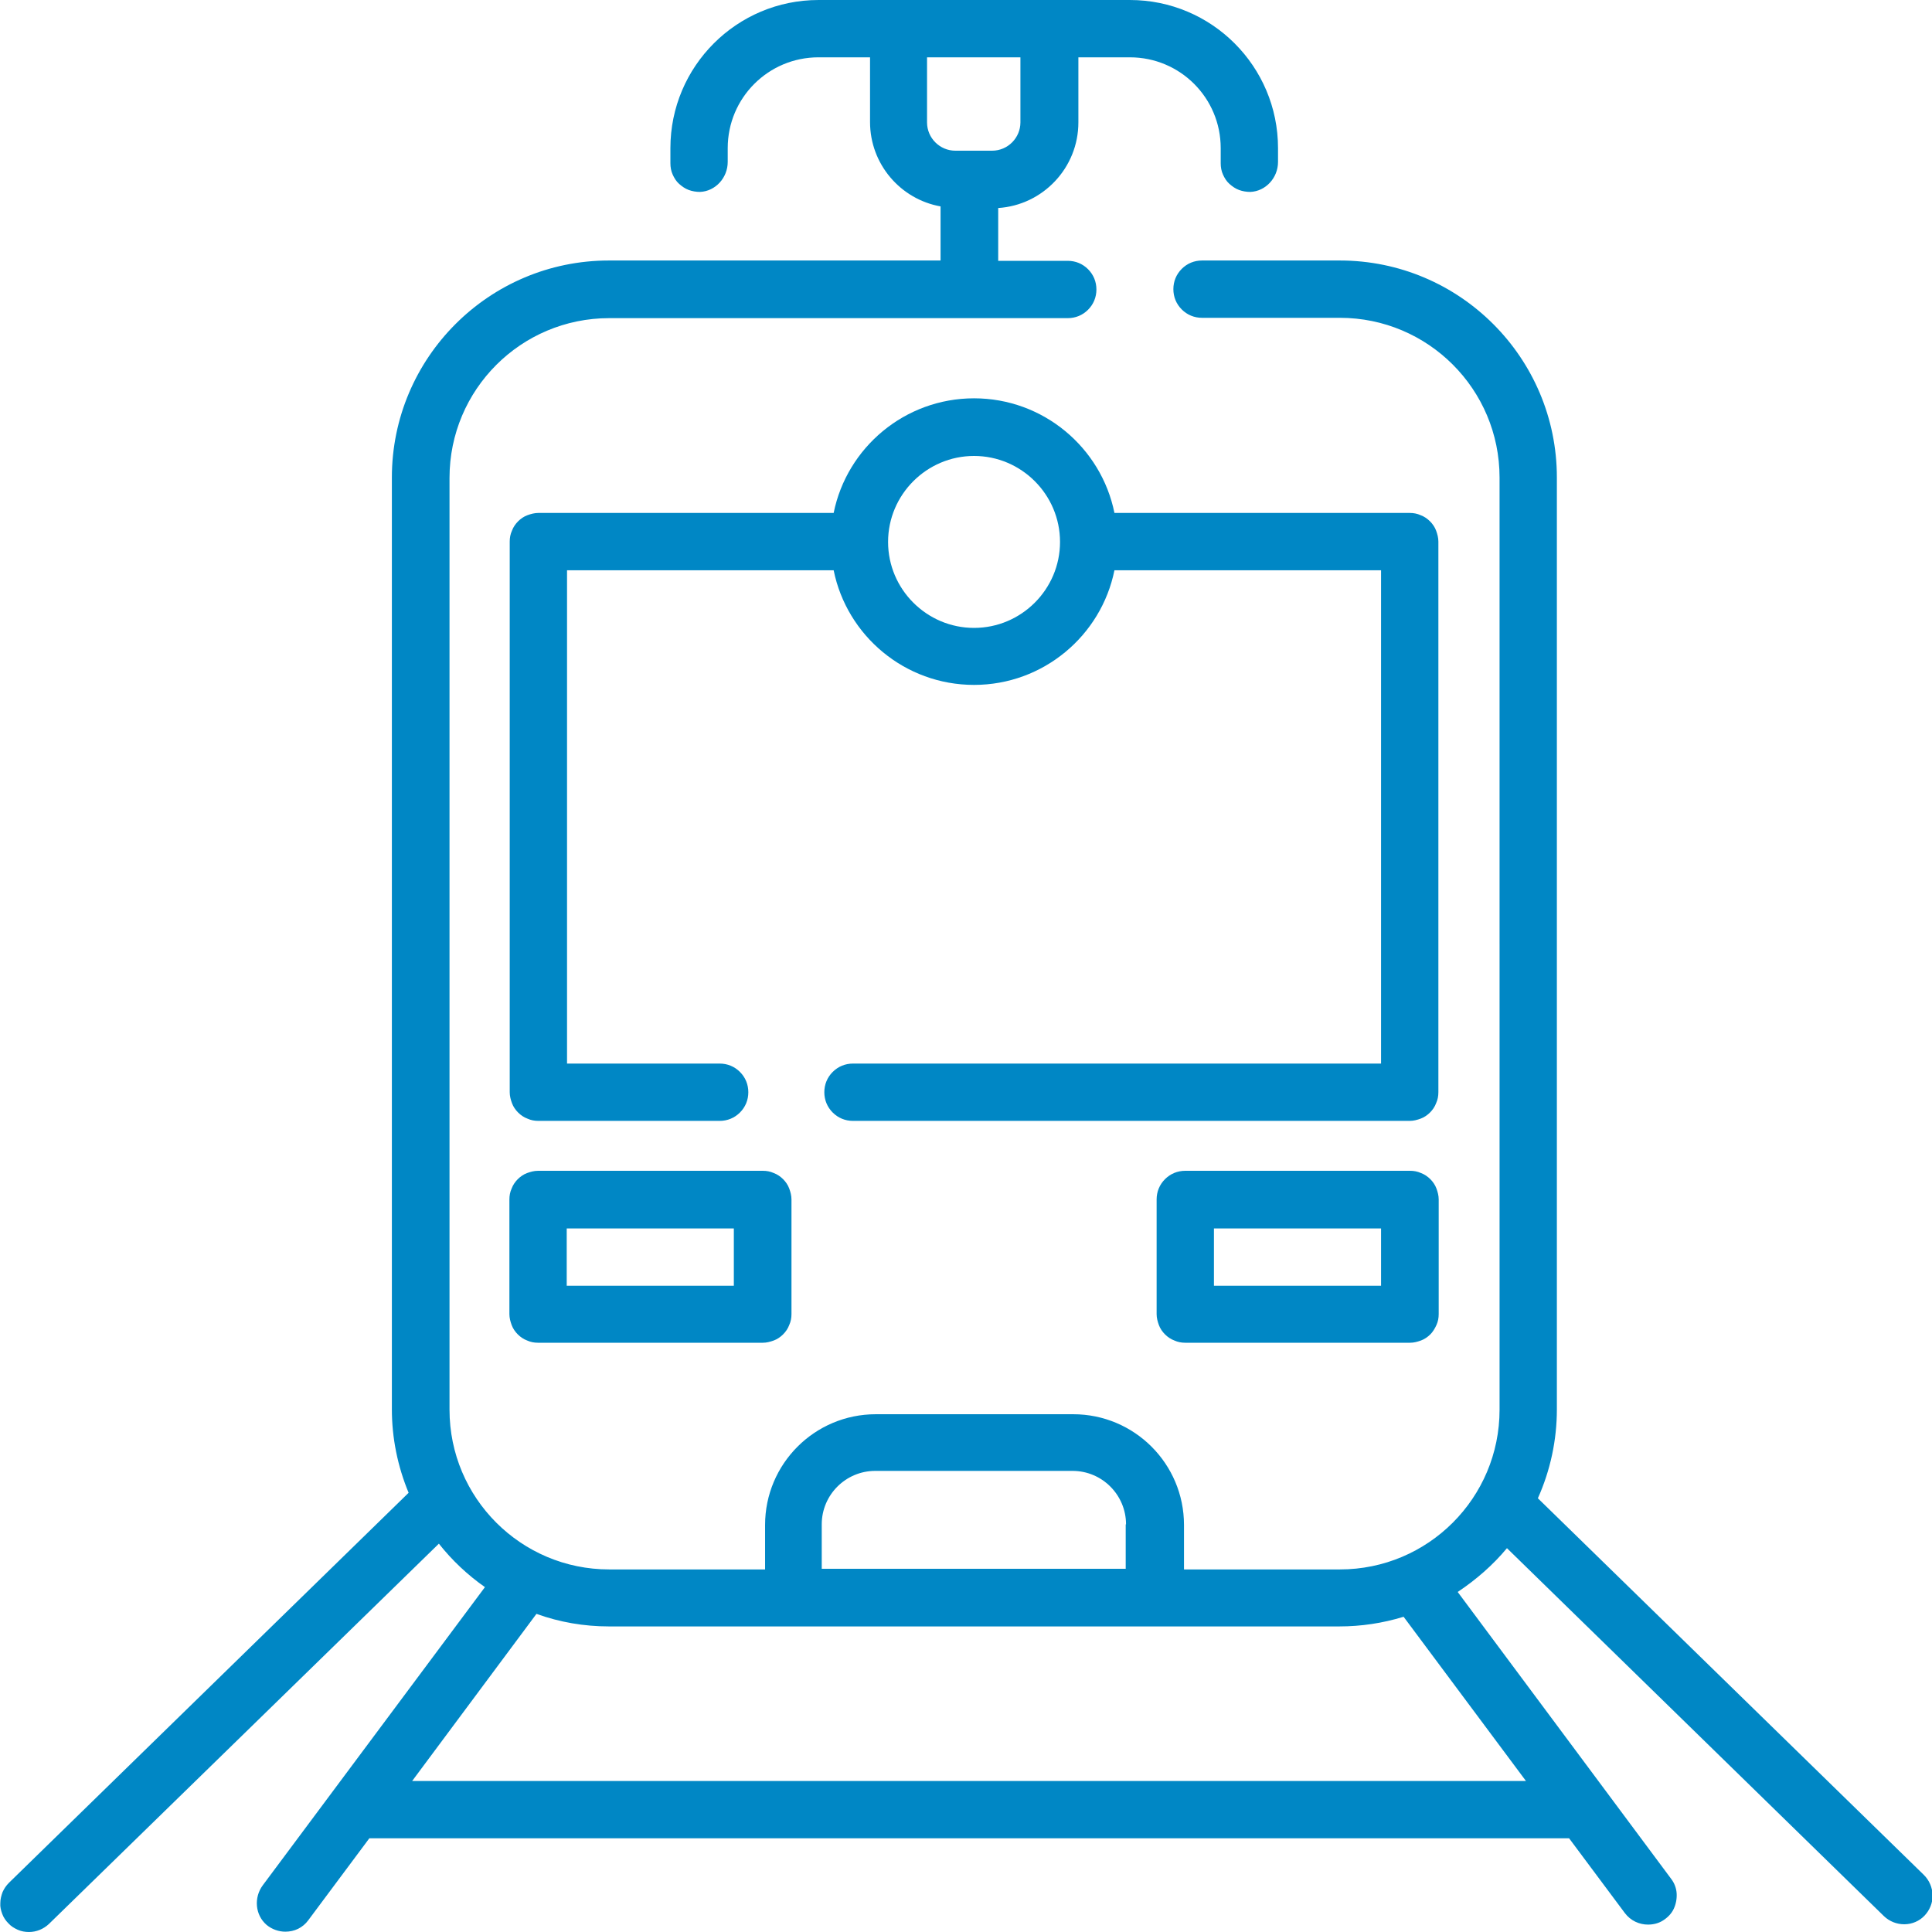 <?xml version="1.0" encoding="UTF-8"?>
<svg id="katman_1" xmlns="http://www.w3.org/2000/svg" version="1.1" xmlns:xlink="http://www.w3.org/1999/xlink" viewBox="0 0 60 60">
  <!-- Generator: Adobe Illustrator 30.0.0, SVG Export Plug-In . SVG Version: 2.1.1 Build 72)  -->
  <defs>
    <style>
      .st0 {
        fill: #0087c5;
      }

      .st1 {
        fill: none;
      }

      .st2 {
        clip-path: url(#clippath);
      }
    </style>
    <clipPath id="clippath">
      <rect class="st1" width="60" height="60"/>
    </clipPath>
  </defs>
  <g class="st2">
    <g>
      <path class="st0" d="M.28,58.47l12.41-12.11c-.34-.82-.52-1.7-.52-2.59V14.83c0-3.72,3.02-6.74,6.74-6.74h10.3v-1.68c-1.24-.22-2.19-1.31-2.19-2.62V1.78h-1.6c-1.56,0-2.82,1.26-2.82,2.82v.43c0,.49-.38.91-.86.93-.12,0-.24-.02-.35-.06-.11-.04-.21-.11-.3-.19-.09-.08-.15-.18-.2-.29-.05-.11-.07-.23-.07-.35v-.47c0-2.54,2.06-4.6,4.6-4.6h9.67c2.54,0,4.6,2.06,4.6,4.6v.43c0,.49-.38.91-.86.93-.12,0-.24-.02-.35-.06-.11-.04-.21-.11-.3-.19-.09-.08-.15-.18-.2-.29-.05-.11-.07-.23-.07-.35v-.47c0-1.56-1.26-2.82-2.82-2.82h-1.6v2.02c0,1.41-1.1,2.57-2.49,2.66v1.64h2.16c.24,0,.46.09.63.26.17.17.26.39.26.63s-.09.46-.26.63c-.17.17-.39.26-.63.26h-14.24c-2.74,0-4.96,2.22-4.96,4.96v28.94c0,2.74,2.22,4.96,4.96,4.96h4.84v-1.38c0-1.9,1.54-3.44,3.44-3.44h6.13c1.9,0,3.44,1.54,3.44,3.44v1.38h4.84c2.74,0,4.96-2.22,4.96-4.96V14.83c0-2.74-2.22-4.96-4.96-4.96h-4.28c-.24,0-.46-.09-.63-.26-.17-.17-.26-.39-.26-.63s.09-.46.26-.63c.17-.17.39-.26.63-.26h4.28c3.72,0,6.74,3.02,6.74,6.74v28.94c0,.95-.2,1.89-.59,2.76l11.99,11.7c.17.17.26.39.27.63,0,.24-.09.46-.25.63-.16.17-.39.27-.63.27-.24,0-.46-.09-.63-.25l-11.71-11.43c-.44.53-.96.98-1.53,1.36l6.63,8.91c.1.13.16.29.17.45.01.16-.02.33-.09.48-.07.15-.19.27-.33.36-.14.09-.3.13-.47.13-.27,0-.54-.12-.72-.36l-1.73-2.32H11.47l-1.9,2.55c-.08.11-.19.2-.31.26-.12.06-.26.09-.4.09-.2,0-.41-.07-.58-.21-.36-.31-.4-.85-.12-1.23l6.9-9.26c-.54-.38-1.02-.83-1.43-1.35L1.52,59.75c-.17.16-.39.25-.62.25-.12,0-.24-.02-.35-.07-.11-.05-.21-.11-.29-.2-.08-.08-.15-.18-.19-.29-.04-.11-.07-.22-.06-.34,0-.12.03-.23.07-.34.05-.11.11-.2.2-.29ZM30.81,4.68c.49,0,.88-.4.88-.88V1.78h-2.9v2.02c0,.49.4.88.88.88h1.13ZM34.97,47.34c0-.91-.74-1.66-1.66-1.66h-6.13c-.91,0-1.66.74-1.66,1.66v1.38h9.44v-1.38h0ZM12.8,55.31h34.59l-3.8-5.1c-.65.2-1.32.3-2,.3h-22.68c-.77,0-1.53-.13-2.25-.39l-3.86,5.19Z"/>
      <path class="st0" d="M16.71,15.93h9.18c.41-2.03,2.21-3.56,4.36-3.56s3.95,1.53,4.36,3.56h9.17c.12,0,.23.02.34.07.11.04.21.11.29.19.08.08.15.18.19.29.04.11.07.22.07.34v17.1c0,.12-.02.23-.07.34-.04.11-.11.21-.19.29-.08.08-.18.15-.29.19-.11.04-.22.07-.34.07h-17.29c-.24,0-.46-.09-.63-.26-.17-.17-.26-.39-.26-.63s.09-.46.26-.63c.17-.17.39-.26.63-.26h16.4v-15.32h-8.28c-.41,2.03-2.21,3.56-4.36,3.56s-3.95-1.53-4.36-3.56h-8.28v15.32h4.74c.24,0,.46.09.63.26.17.17.26.39.26.63s-.09.46-.26.63c-.17.17-.39.26-.63.26h-5.63c-.12,0-.23-.02-.34-.07-.11-.04-.21-.11-.29-.19-.08-.08-.15-.18-.19-.29-.04-.11-.07-.22-.07-.34v-17.1h0c0-.12.02-.23.07-.34.04-.11.11-.21.19-.29.08-.08.18-.15.29-.19.11-.04.22-.07.34-.07ZM30.25,19.5c1.47,0,2.67-1.2,2.67-2.67s-1.2-2.67-2.67-2.67-2.67,1.2-2.67,2.67,1.2,2.67,2.67,2.67ZM36.81,36.36h6.98c.12,0,.23.02.34.07.11.04.21.11.29.19.08.08.15.18.19.29.04.11.07.22.07.34v3.56c0,.12-.02.23-.07.34s-.11.21-.19.29-.18.15-.29.19c-.11.04-.22.07-.34.07h-6.98c-.12,0-.23-.02-.34-.07-.11-.04-.21-.11-.29-.19-.08-.08-.15-.18-.19-.29-.04-.11-.07-.22-.07-.34v-3.56c0-.24.09-.46.26-.63.17-.17.39-.26.63-.26ZM37.7,39.93h5.19v-1.78h-5.19v1.78ZM16.71,36.36h6.98c.12,0,.23.02.34.07.11.04.21.11.29.19.08.08.15.18.19.29.04.11.07.22.07.34v3.56c0,.12-.02.23-.07.34-.04.11-.11.21-.19.29-.08.08-.18.15-.29.19-.11.04-.22.07-.34.07h-6.98c-.12,0-.23-.02-.34-.07-.11-.04-.21-.11-.29-.19-.08-.08-.15-.18-.19-.29-.04-.11-.07-.22-.07-.34v-3.56c0-.12.02-.23.07-.34.04-.11.11-.21.19-.29.08-.08.18-.15.29-.19.11-.04.22-.07.34-.07ZM17.6,39.93h5.19v-1.78h-5.19v1.78Z"/>
    </g>
  </g>
</svg>